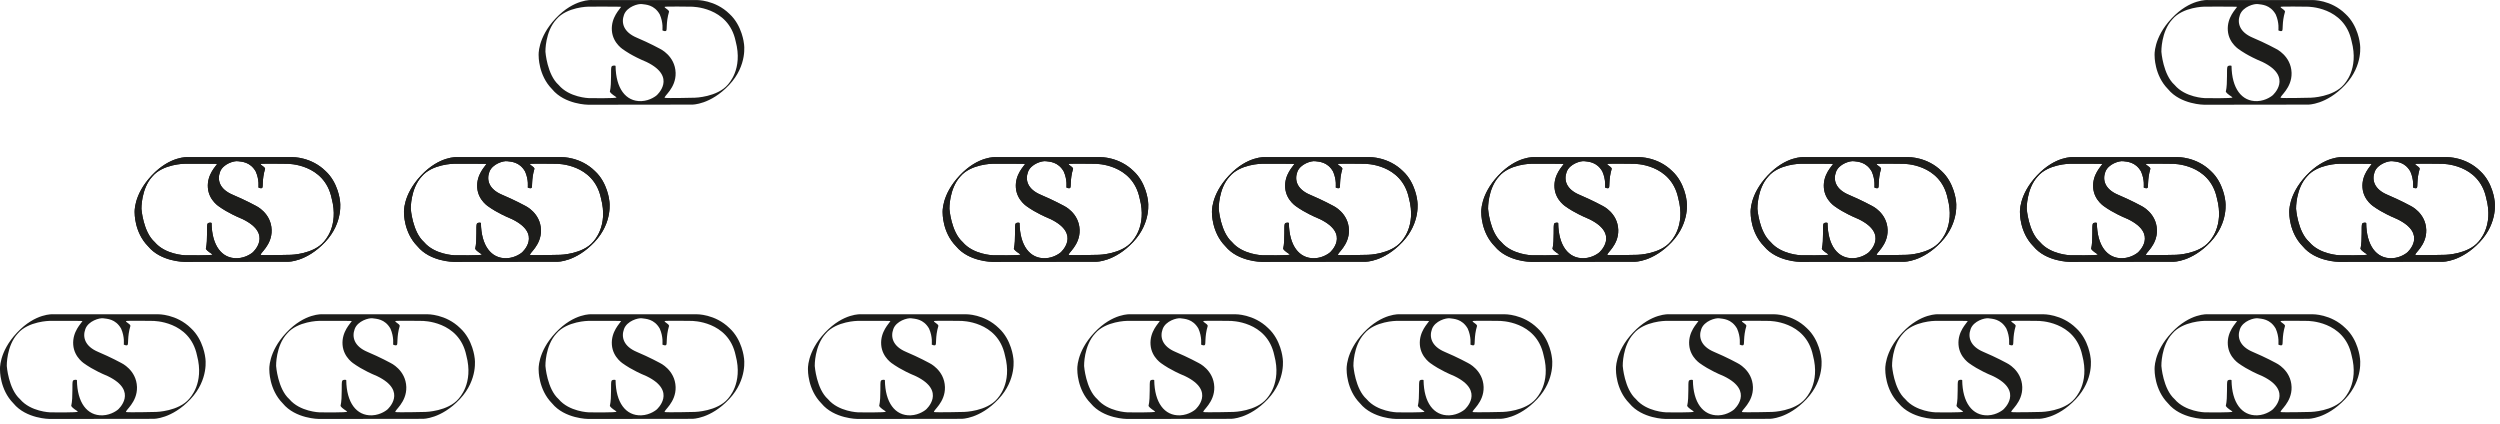 <svg width="401" height="68" viewBox="0 0 401 68" fill="none" xmlns="http://www.w3.org/2000/svg"><g clip-path="url(#clip0_1686_10657)"><path d="M354.122 0.006H370.926C370.926 0.006 373.884 -0.054 376.214 2.235C378.268 4.119 378.531 7.009 378.531 7.009C378.531 7.009 379.159 10.432 376.154 13.626C373.141 16.82 370.23 16.779 370.23 16.779L353.562 16.8C353.562 16.8 349.786 16.786 347.753 14.301C345.531 12.059 345.599 8.919 345.599 8.919C345.599 8.919 345.355 6.111 348.327 2.95C351.306 -0.217 354.122 0.006 354.122 0.006ZM366.522 1.85C365.975 3.68 366.259 4.834 366.029 4.956C365.8 5.077 365.449 4.868 365.449 4.868C365.449 4.868 365.624 3.659 365.023 2.309C364.125 0.729 362.74 0.742 362.159 0.655C361.572 0.567 359.768 1.066 359.289 2.376C358.809 3.686 359.221 5.145 361.322 6.036C363.429 6.928 365.037 7.812 365.037 7.812C365.037 7.812 367.481 8.933 367.569 11.681C367.637 14.186 365.55 15.496 365.834 15.692C366.225 15.78 370.663 15.672 370.663 15.672C370.663 15.672 374.256 15.584 375.958 13.558C375.992 13.471 378.416 11.161 377.194 6.597C376.025 1.019 370.095 1.073 370.095 1.073C370.095 1.073 365.989 1.012 365.827 1.093C365.685 1.256 366.414 1.485 366.516 1.843M353.589 1.066C353.589 1.066 350.137 1.1 348.455 3.092C346.612 5.077 346.686 8.298 346.686 8.298C346.686 8.298 346.949 11.972 348.807 13.626C350.509 15.652 353.656 15.739 353.656 15.739C353.656 15.739 358.256 15.814 358.08 15.618C357.904 15.422 357.337 15.193 357.02 14.713C357.357 13.275 357.094 10.912 357.303 10.662C357.479 10.452 357.938 10.5 357.938 10.587C357.979 14.139 359.546 16.307 362.065 16.219C363.53 16.165 364.523 15.294 364.523 15.294C364.523 15.294 367.887 12.363 362.916 9.946C360.491 8.94 359.289 8.028 359.289 8.028C359.289 8.028 357.499 7.015 357.344 4.902C357.188 2.788 358.654 1.438 358.83 1.1C358.917 1.046 353.589 1.066 353.589 1.066Z" fill="#1D1D1B"/></g><g clip-path="url(#clip1_1686_10657)"><path d="M94.923 0.006H111.727C111.727 0.006 114.685 -0.054 117.015 2.235C119.068 4.119 119.332 7.009 119.332 7.009C119.332 7.009 119.96 10.432 116.954 13.626C113.942 16.82 111.031 16.779 111.031 16.779L94.362 16.8C94.362 16.8 90.587 16.786 88.554 14.301C86.332 12.059 86.399 8.919 86.399 8.919C86.399 8.919 86.156 6.111 89.128 2.95C92.106 -0.217 94.923 0.006 94.923 0.006ZM107.323 1.85C106.776 3.68 107.06 4.834 106.83 4.956C106.601 5.077 106.249 4.868 106.249 4.868C106.249 4.868 106.425 3.659 105.824 2.309C104.926 0.729 103.541 0.742 102.96 0.655C102.373 0.567 100.569 1.066 100.09 2.376C99.61 3.686 100.022 5.145 102.123 6.036C104.23 6.928 105.837 7.812 105.837 7.812C105.837 7.812 108.282 8.933 108.37 11.681C108.438 14.186 106.351 15.496 106.634 15.692C107.026 15.78 111.463 15.672 111.463 15.672C111.463 15.672 115.057 15.584 116.759 13.558C116.792 13.471 119.217 11.161 117.995 6.597C116.826 1.019 110.896 1.073 110.896 1.073C110.896 1.073 106.79 1.012 106.628 1.093C106.486 1.256 107.215 1.485 107.316 1.843M94.389 1.066C94.389 1.066 90.938 1.1 89.256 3.092C87.412 5.077 87.487 8.298 87.487 8.298C87.487 8.298 87.75 11.972 89.608 13.626C91.309 15.652 94.457 15.739 94.457 15.739C94.457 15.739 99.056 15.814 98.881 15.618C98.705 15.422 98.138 15.193 97.82 14.713C98.158 13.275 97.895 10.912 98.104 10.662C98.28 10.452 98.739 10.5 98.739 10.587C98.779 14.139 100.346 16.307 102.866 16.219C104.331 16.165 105.324 15.294 105.324 15.294C105.324 15.294 108.688 12.363 103.717 9.946C101.292 8.94 100.09 8.028 100.09 8.028C100.09 8.028 98.3 7.015 98.144 4.902C97.989 2.788 99.455 1.438 99.63 1.1C99.718 1.046 94.389 1.066 94.389 1.066Z" fill="#1D1D1B"/></g><g clip-path="url(#clip2_1686_10657)"><path d="M181.325 50.407H198.129C198.129 50.407 201.087 50.346 203.418 52.635C205.471 54.519 205.734 57.409 205.734 57.409C205.734 57.409 206.362 60.832 203.357 64.026C200.344 67.22 197.433 67.18 197.433 67.18L180.765 67.2C180.765 67.2 176.989 67.186 174.956 64.702C172.734 62.46 172.802 59.32 172.802 59.32C172.802 59.32 172.559 56.511 175.53 53.351C178.509 50.184 181.325 50.407 181.325 50.407ZM193.726 52.25C193.178 54.08 193.462 55.235 193.233 55.356C193.003 55.478 192.652 55.268 192.652 55.268C192.652 55.268 192.827 54.06 192.226 52.709C191.328 51.129 189.943 51.143 189.362 51.055C188.775 50.967 186.972 51.467 186.492 52.777C186.012 54.087 186.424 55.545 188.525 56.437C190.632 57.328 192.24 58.212 192.24 58.212C192.24 58.212 194.685 59.333 194.772 62.082C194.84 64.587 192.753 65.897 193.037 66.093C193.428 66.18 197.866 66.072 197.866 66.072C197.866 66.072 201.459 65.984 203.161 63.959C203.195 63.871 205.619 61.562 204.397 56.997C203.228 51.42 197.298 51.474 197.298 51.474C197.298 51.474 193.192 51.413 193.03 51.494C192.888 51.656 193.617 51.886 193.719 52.243M180.792 51.467C180.792 51.467 177.34 51.501 175.659 53.493C173.815 55.478 173.889 58.699 173.889 58.699C173.889 58.699 174.152 62.372 176.01 64.026C177.712 66.052 180.859 66.14 180.859 66.14C180.859 66.14 185.459 66.214 185.283 66.018C185.107 65.823 184.54 65.593 184.223 65.114C184.56 63.675 184.297 61.312 184.506 61.062C184.682 60.853 185.141 60.9 185.141 60.988C185.182 64.54 186.749 66.707 189.268 66.619C190.734 66.565 191.726 65.694 191.726 65.694C191.726 65.694 195.09 62.764 190.119 60.346C187.694 59.34 186.492 58.429 186.492 58.429C186.492 58.429 184.702 57.416 184.547 55.302C184.392 53.189 185.857 51.838 186.033 51.501C186.121 51.447 180.792 51.467 180.792 51.467Z" fill="#1D1D1B"/></g><g clip-path="url(#clip3_1686_10657)"><path d="M224.524 50.407H241.328C241.328 50.407 244.287 50.346 246.617 52.635C248.67 54.519 248.933 57.409 248.933 57.409C248.933 57.409 249.561 60.832 246.556 64.026C243.544 67.22 240.633 67.18 240.633 67.18L223.964 67.2C223.964 67.2 220.188 67.186 218.155 64.702C215.933 62.46 216.001 59.32 216.001 59.32C216.001 59.32 215.758 56.511 218.73 53.351C221.708 50.184 224.524 50.407 224.524 50.407ZM236.925 52.25C236.378 54.08 236.661 55.235 236.432 55.356C236.202 55.478 235.851 55.268 235.851 55.268C235.851 55.268 236.026 54.06 235.425 52.709C234.527 51.129 233.143 51.143 232.562 51.055C231.974 50.967 230.171 51.467 229.691 52.777C229.212 54.087 229.624 55.545 231.724 56.437C233.831 57.328 235.439 58.212 235.439 58.212C235.439 58.212 237.884 59.333 237.972 62.082C238.039 64.587 235.952 65.897 236.236 66.093C236.628 66.18 241.065 66.072 241.065 66.072C241.065 66.072 244.658 65.984 246.36 63.959C246.394 63.871 248.819 61.562 247.596 56.997C246.428 51.42 240.498 51.474 240.498 51.474C240.498 51.474 236.391 51.413 236.229 51.494C236.087 51.656 236.817 51.886 236.918 52.243M223.991 51.467C223.991 51.467 220.54 51.501 218.858 53.493C217.014 55.478 217.088 58.699 217.088 58.699C217.088 58.699 217.352 62.372 219.209 64.026C220.911 66.052 224.058 66.14 224.058 66.14C224.058 66.14 228.658 66.214 228.482 66.018C228.307 65.823 227.739 65.593 227.422 65.114C227.76 63.675 227.496 61.312 227.706 61.062C227.881 60.853 228.34 60.9 228.34 60.988C228.381 64.54 229.948 66.707 232.467 66.619C233.933 66.565 234.926 65.694 234.926 65.694C234.926 65.694 238.289 62.764 233.318 60.346C230.893 59.34 229.691 58.429 229.691 58.429C229.691 58.429 227.901 57.416 227.746 55.302C227.591 53.189 229.056 51.838 229.232 51.501C229.32 51.447 223.991 51.467 223.991 51.467Z" fill="#1D1D1B"/></g><g clip-path="url(#clip4_1686_10657)"><path d="M267.724 50.407H284.528C284.528 50.407 287.486 50.346 289.816 52.635C291.869 54.519 292.133 57.409 292.133 57.409C292.133 57.409 292.761 60.832 289.755 64.026C286.743 67.22 283.832 67.18 283.832 67.18L267.163 67.2C267.163 67.2 263.388 67.186 261.355 64.702C259.133 62.46 259.2 59.32 259.2 59.32C259.2 59.32 258.957 56.511 261.929 53.351C264.907 50.184 267.724 50.407 267.724 50.407ZM280.124 52.25C279.577 54.08 279.861 55.235 279.631 55.356C279.401 55.478 279.05 55.268 279.05 55.268C279.05 55.268 279.226 54.06 278.625 52.709C277.726 51.129 276.342 51.143 275.761 51.055C275.173 50.967 273.37 51.467 272.89 52.777C272.411 54.087 272.823 55.545 274.923 56.437C277.031 57.328 278.638 58.212 278.638 58.212C278.638 58.212 281.083 59.333 281.171 62.082C281.238 64.587 279.151 65.897 279.435 66.093C279.827 66.18 284.264 66.072 284.264 66.072C284.264 66.072 287.857 65.984 289.559 63.959C289.593 63.871 292.018 61.562 290.795 56.997C289.627 51.42 283.697 51.474 283.697 51.474C283.697 51.474 279.59 51.413 279.428 51.494C279.286 51.656 280.016 51.886 280.117 52.243M267.19 51.467C267.19 51.467 263.739 51.501 262.057 53.493C260.213 55.478 260.288 58.699 260.288 58.699C260.288 58.699 260.551 62.372 262.408 64.026C264.11 66.052 267.258 66.14 267.258 66.14C267.258 66.14 271.857 66.214 271.681 66.018C271.506 65.823 270.939 65.593 270.621 65.114C270.959 63.675 270.695 61.312 270.905 61.062C271.08 60.853 271.54 60.9 271.54 60.988C271.58 64.54 273.147 66.707 275.666 66.619C277.132 66.565 278.125 65.694 278.125 65.694C278.125 65.694 281.488 62.764 276.517 60.346C274.093 59.34 272.89 58.429 272.89 58.429C272.89 58.429 271.101 57.416 270.945 55.302C270.79 53.189 272.256 51.838 272.431 51.501C272.519 51.447 267.19 51.467 267.19 51.467Z" fill="#1D1D1B"/></g><g clip-path="url(#clip5_1686_10657)"><path d="M8.524 50.407H25.328C25.328 50.407 28.287 50.346 30.617 52.635C32.67 54.519 32.933 57.409 32.933 57.409C32.933 57.409 33.562 60.832 30.556 64.026C27.544 67.22 24.633 67.18 24.633 67.18L7.964 67.2C7.964 67.2 4.188 67.186 2.155 64.702C-0.067 62.46 0.001 59.32 0.001 59.32C0.001 59.32 -0.242 56.511 2.73 53.351C5.708 50.184 8.524 50.407 8.524 50.407ZM20.925 52.25C20.378 54.08 20.661 55.235 20.432 55.356C20.202 55.478 19.851 55.268 19.851 55.268C19.851 55.268 20.026 54.06 19.425 52.709C18.527 51.129 17.142 51.143 16.562 51.055C15.974 50.967 14.171 51.467 13.691 52.777C13.212 54.087 13.624 55.545 15.724 56.437C17.831 57.328 19.439 58.212 19.439 58.212C19.439 58.212 21.884 59.333 21.972 62.082C22.039 64.587 19.952 65.897 20.236 66.093C20.628 66.18 25.065 66.072 25.065 66.072C25.065 66.072 28.658 65.984 30.36 63.959C30.394 63.871 32.819 61.562 31.596 56.997C30.428 51.42 24.498 51.474 24.498 51.474C24.498 51.474 20.391 51.413 20.229 51.494C20.087 51.656 20.817 51.886 20.918 52.243M7.991 51.467C7.991 51.467 4.54 51.501 2.858 53.493C1.014 55.478 1.088 58.699 1.088 58.699C1.088 58.699 1.352 62.372 3.209 64.026C4.911 66.052 8.058 66.14 8.058 66.14C8.058 66.14 12.658 66.214 12.482 66.018C12.307 65.823 11.739 65.593 11.422 65.114C11.76 63.675 11.496 61.312 11.706 61.062C11.881 60.853 12.34 60.9 12.34 60.988C12.381 64.54 13.948 66.707 16.467 66.619C17.933 66.565 18.926 65.694 18.926 65.694C18.926 65.694 22.289 62.764 17.318 60.346C14.893 59.34 13.691 58.429 13.691 58.429C13.691 58.429 11.901 57.416 11.746 55.302C11.591 53.189 13.056 51.838 13.232 51.501C13.32 51.447 7.991 51.467 7.991 51.467Z" fill="#1D1D1B"/></g><g clip-path="url(#clip6_1686_10657)"><path d="M310.923 50.407H327.727C327.727 50.407 330.685 50.346 333.015 52.635C335.068 54.519 335.332 57.409 335.332 57.409C335.332 57.409 335.96 60.832 332.954 64.026C329.942 67.22 327.031 67.18 327.031 67.18L310.362 67.2C310.362 67.2 306.587 67.186 304.554 64.702C302.332 62.46 302.399 59.32 302.399 59.32C302.399 59.32 302.156 56.511 305.128 53.351C308.106 50.184 310.923 50.407 310.923 50.407ZM323.323 52.25C322.776 54.08 323.06 55.235 322.83 55.356C322.601 55.478 322.249 55.268 322.249 55.268C322.249 55.268 322.425 54.06 321.824 52.709C320.926 51.129 319.541 51.143 318.96 51.055C318.373 50.967 316.569 51.467 316.09 52.777C315.61 54.087 316.022 55.545 318.123 56.437C320.23 57.328 321.837 58.212 321.837 58.212C321.837 58.212 324.282 59.333 324.37 62.082C324.438 64.587 322.351 65.897 322.634 66.093C323.026 66.18 327.463 66.072 327.463 66.072C327.463 66.072 331.057 65.984 332.759 63.959C332.792 63.871 335.217 61.562 333.995 56.997C332.826 51.42 326.896 51.474 326.896 51.474C326.896 51.474 322.79 51.413 322.628 51.494C322.486 51.656 323.215 51.886 323.316 52.243M310.389 51.467C310.389 51.467 306.938 51.501 305.256 53.493C303.412 55.478 303.487 58.699 303.487 58.699C303.487 58.699 303.75 62.372 305.607 64.026C307.309 66.052 310.457 66.14 310.457 66.14C310.457 66.14 315.056 66.214 314.881 66.018C314.705 65.823 314.138 65.593 313.82 65.114C314.158 63.675 313.895 61.312 314.104 61.062C314.28 60.853 314.739 60.9 314.739 60.988C314.779 64.54 316.346 66.707 318.866 66.619C320.331 66.565 321.324 65.694 321.324 65.694C321.324 65.694 324.688 62.764 319.717 60.346C317.292 59.34 316.09 58.429 316.09 58.429C316.09 58.429 314.3 57.416 314.145 55.302C313.989 53.189 315.455 51.838 315.63 51.501C315.718 51.447 310.389 51.467 310.389 51.467Z" fill="#1D1D1B"/></g><g clip-path="url(#clip7_1686_10657)"><path d="M51.724 50.407H68.528C68.528 50.407 71.486 50.346 73.816 52.635C75.869 54.519 76.133 57.409 76.133 57.409C76.133 57.409 76.761 60.832 73.755 64.026C70.743 67.22 67.832 67.18 67.832 67.18L51.163 67.2C51.163 67.2 47.388 67.186 45.355 64.702C43.133 62.46 43.2 59.32 43.2 59.32C43.2 59.32 42.957 56.511 45.929 53.351C48.907 50.184 51.724 50.407 51.724 50.407ZM64.124 52.25C63.577 54.08 63.861 55.235 63.631 55.356C63.401 55.478 63.05 55.268 63.05 55.268C63.05 55.268 63.226 54.06 62.625 52.709C61.726 51.129 60.342 51.143 59.761 51.055C59.173 50.967 57.37 51.467 56.891 52.777C56.411 54.087 56.823 55.545 58.923 56.437C61.031 57.328 62.638 58.212 62.638 58.212C62.638 58.212 65.083 59.333 65.171 62.082C65.238 64.587 63.151 65.897 63.435 66.093C63.827 66.18 68.264 66.072 68.264 66.072C68.264 66.072 71.857 65.984 73.559 63.959C73.593 63.871 76.018 61.562 74.795 56.997C73.627 51.42 67.697 51.474 67.697 51.474C67.697 51.474 63.59 51.413 63.428 51.494C63.286 51.656 64.016 51.886 64.117 52.243M51.19 51.467C51.19 51.467 47.739 51.501 46.057 53.493C44.213 55.478 44.288 58.699 44.288 58.699C44.288 58.699 44.551 62.372 46.408 64.026C48.11 66.052 51.258 66.14 51.258 66.14C51.258 66.14 55.857 66.214 55.681 66.018C55.506 65.823 54.939 65.593 54.621 65.114C54.959 63.675 54.695 61.312 54.905 61.062C55.08 60.853 55.54 60.9 55.54 60.988C55.58 64.54 57.147 66.707 59.666 66.619C61.132 66.565 62.125 65.694 62.125 65.694C62.125 65.694 65.488 62.764 60.517 60.346C58.093 59.34 56.891 58.429 56.891 58.429C56.891 58.429 55.101 57.416 54.945 55.302C54.79 53.189 56.256 51.838 56.431 51.501C56.519 51.447 51.19 51.467 51.19 51.467Z" fill="#1D1D1B"/></g><g clip-path="url(#clip8_1686_10657)"><path d="M354.122 50.407H370.926C370.926 50.407 373.884 50.346 376.214 52.635C378.268 54.519 378.531 57.409 378.531 57.409C378.531 57.409 379.159 60.832 376.154 64.026C373.141 67.22 370.23 67.18 370.23 67.18L353.562 67.2C353.562 67.2 349.786 67.186 347.753 64.702C345.531 62.46 345.599 59.32 345.599 59.32C345.599 59.32 345.355 56.511 348.327 53.351C351.306 50.184 354.122 50.407 354.122 50.407ZM366.522 52.25C365.975 54.08 366.259 55.235 366.029 55.356C365.8 55.478 365.449 55.268 365.449 55.268C365.449 55.268 365.624 54.06 365.023 52.709C364.125 51.129 362.74 51.143 362.159 51.055C361.572 50.967 359.768 51.467 359.289 52.777C358.809 54.087 359.221 55.545 361.322 56.437C363.429 57.328 365.037 58.212 365.037 58.212C365.037 58.212 367.481 59.333 367.569 62.082C367.637 64.587 365.55 65.897 365.834 66.093C366.225 66.18 370.663 66.072 370.663 66.072C370.663 66.072 374.256 65.984 375.958 63.959C375.992 63.871 378.416 61.562 377.194 56.997C376.025 51.42 370.095 51.474 370.095 51.474C370.095 51.474 365.989 51.413 365.827 51.494C365.685 51.656 366.414 51.886 366.516 52.243M353.589 51.467C353.589 51.467 350.137 51.501 348.455 53.493C346.612 55.478 346.686 58.699 346.686 58.699C346.686 58.699 346.949 62.372 348.807 64.026C350.509 66.052 353.656 66.14 353.656 66.14C353.656 66.14 358.256 66.214 358.08 66.018C357.904 65.823 357.337 65.593 357.02 65.114C357.357 63.675 357.094 61.312 357.303 61.062C357.479 60.853 357.938 60.9 357.938 60.988C357.979 64.54 359.546 66.707 362.065 66.619C363.53 66.565 364.523 65.694 364.523 65.694C364.523 65.694 367.887 62.764 362.916 60.346C360.491 59.34 359.289 58.429 359.289 58.429C359.289 58.429 357.499 57.416 357.344 55.302C357.188 53.189 358.654 51.838 358.83 51.501C358.917 51.447 353.589 51.467 353.589 51.467Z" fill="#1D1D1B"/></g><g clip-path="url(#clip9_1686_10657)"><path d="M94.923 50.407H111.727C111.727 50.407 114.685 50.346 117.015 52.635C119.068 54.519 119.332 57.409 119.332 57.409C119.332 57.409 119.96 60.832 116.954 64.026C113.942 67.22 111.031 67.18 111.031 67.18L94.362 67.2C94.362 67.2 90.587 67.186 88.554 64.702C86.332 62.46 86.399 59.32 86.399 59.32C86.399 59.32 86.156 56.511 89.128 53.351C92.106 50.184 94.923 50.407 94.923 50.407ZM107.323 52.25C106.776 54.08 107.06 55.235 106.83 55.356C106.601 55.478 106.249 55.268 106.249 55.268C106.249 55.268 106.425 54.06 105.824 52.709C104.926 51.129 103.541 51.143 102.96 51.055C102.373 50.967 100.569 51.467 100.09 52.777C99.61 54.087 100.022 55.545 102.123 56.437C104.23 57.328 105.837 58.212 105.837 58.212C105.837 58.212 108.282 59.333 108.37 62.082C108.438 64.587 106.351 65.897 106.634 66.093C107.026 66.18 111.463 66.072 111.463 66.072C111.463 66.072 115.057 65.984 116.759 63.959C116.792 63.871 119.217 61.562 117.995 56.997C116.826 51.42 110.896 51.474 110.896 51.474C110.896 51.474 106.79 51.413 106.628 51.494C106.486 51.656 107.215 51.886 107.316 52.243M94.389 51.467C94.389 51.467 90.938 51.501 89.256 53.493C87.412 55.478 87.487 58.699 87.487 58.699C87.487 58.699 87.75 62.372 89.608 64.026C91.309 66.052 94.457 66.14 94.457 66.14C94.457 66.14 99.056 66.214 98.881 66.018C98.705 65.823 98.138 65.593 97.82 65.114C98.158 63.675 97.895 61.312 98.104 61.062C98.28 60.853 98.739 60.9 98.739 60.988C98.779 64.54 100.346 66.707 102.866 66.619C104.331 66.565 105.324 65.694 105.324 65.694C105.324 65.694 108.688 62.764 103.717 60.346C101.292 59.34 100.09 58.429 100.09 58.429C100.09 58.429 98.3 57.416 98.144 55.302C97.989 53.189 99.455 51.838 99.63 51.501C99.718 51.447 94.389 51.467 94.389 51.467Z" fill="#1D1D1B"/></g><g clip-path="url(#clip10_1686_10657)"><path d="M138.122 50.407H154.926C154.926 50.407 157.884 50.346 160.214 52.635C162.268 54.519 162.531 57.409 162.531 57.409C162.531 57.409 163.159 60.832 160.154 64.026C157.141 67.22 154.23 67.18 154.23 67.18L137.562 67.2C137.562 67.2 133.786 67.186 131.753 64.702C129.531 62.46 129.599 59.32 129.599 59.32C129.599 59.32 129.355 56.511 132.327 53.351C135.306 50.184 138.122 50.407 138.122 50.407ZM150.522 52.25C149.975 54.08 150.259 55.235 150.029 55.356C149.8 55.478 149.449 55.268 149.449 55.268C149.449 55.268 149.624 54.06 149.023 52.709C148.125 51.129 146.74 51.143 146.159 51.055C145.572 50.967 143.768 51.467 143.289 52.777C142.809 54.087 143.221 55.545 145.322 56.437C147.429 57.328 149.037 58.212 149.037 58.212C149.037 58.212 151.481 59.333 151.569 62.082C151.637 64.587 149.55 65.897 149.834 66.093C150.225 66.18 154.663 66.072 154.663 66.072C154.663 66.072 158.256 65.984 159.958 63.959C159.992 63.871 162.416 61.562 161.194 56.997C160.025 51.42 154.095 51.474 154.095 51.474C154.095 51.474 149.989 51.413 149.827 51.494C149.685 51.656 150.414 51.886 150.516 52.243M137.589 51.467C137.589 51.467 134.137 51.501 132.455 53.493C130.612 55.478 130.686 58.699 130.686 58.699C130.686 58.699 130.949 62.372 132.807 64.026C134.509 66.052 137.656 66.14 137.656 66.14C137.656 66.14 142.256 66.214 142.08 66.018C141.904 65.823 141.337 65.593 141.02 65.114C141.357 63.675 141.094 61.312 141.303 61.062C141.479 60.853 141.938 60.9 141.938 60.988C141.979 64.54 143.546 66.707 146.065 66.619C147.53 66.565 148.523 65.694 148.523 65.694C148.523 65.694 151.887 62.764 146.916 60.346C144.491 59.34 143.289 58.429 143.289 58.429C143.289 58.429 141.499 57.416 141.344 55.302C141.188 53.189 142.654 51.838 142.83 51.501C142.917 51.447 137.589 51.467 137.589 51.467Z" fill="#1D1D1B"/></g><g clip-path="url(#clip11_1686_10657)"><path d="M202.923 25.206H219.727C219.727 25.206 222.685 25.146 225.015 27.435C227.068 29.319 227.332 32.209 227.332 32.209C227.332 32.209 227.96 35.632 224.954 38.826C221.942 42.02 219.031 41.98 219.031 41.98L202.362 42C202.362 42 198.587 41.986 196.554 39.501C194.332 37.26 194.399 34.12 194.399 34.12C194.399 34.12 194.156 31.311 197.128 28.151C200.106 24.984 202.923 25.206 202.923 25.206ZM215.323 27.05C214.776 28.88 215.06 30.035 214.83 30.156C214.601 30.278 214.249 30.068 214.249 30.068C214.249 30.068 214.425 28.86 213.824 27.509C212.926 25.929 211.541 25.942 210.96 25.855C210.373 25.767 208.569 26.267 208.09 27.577C207.61 28.887 208.022 30.345 210.123 31.236C212.23 32.128 213.837 33.012 213.837 33.012C213.837 33.012 216.282 34.133 216.37 36.881C216.438 39.387 214.351 40.697 214.634 40.892C215.026 40.98 219.463 40.872 219.463 40.872C219.463 40.872 223.057 40.784 224.759 38.759C224.792 38.671 227.217 36.361 225.995 31.797C224.826 26.219 218.896 26.273 218.896 26.273C218.896 26.273 214.79 26.213 214.628 26.294C214.486 26.456 215.215 26.685 215.316 27.043M202.389 26.267C202.389 26.267 198.938 26.3 197.256 28.292C195.412 30.278 195.487 33.498 195.487 33.498C195.487 33.498 195.75 37.172 197.607 38.826C199.309 40.852 202.457 40.94 202.457 40.94C202.457 40.94 207.056 41.014 206.881 40.818C206.705 40.622 206.138 40.393 205.82 39.913C206.158 38.475 205.895 36.112 206.104 35.862C206.28 35.653 206.739 35.7 206.739 35.788C206.779 39.339 208.346 41.507 210.866 41.419C212.331 41.365 213.324 40.494 213.324 40.494C213.324 40.494 216.688 37.563 211.717 35.146C209.292 34.14 208.09 33.228 208.09 33.228C208.09 33.228 206.3 32.215 206.145 30.102C205.989 27.988 207.455 26.638 207.63 26.3C207.718 26.246 202.389 26.267 202.389 26.267Z" fill="#1D1D1B"/></g><g clip-path="url(#clip12_1686_10657)"><path d="M246.122 25.206H262.926C262.926 25.206 265.884 25.146 268.214 27.435C270.268 29.319 270.531 32.209 270.531 32.209C270.531 32.209 271.159 35.632 268.154 38.826C265.141 42.02 262.23 41.98 262.23 41.98L245.562 42C245.562 42 241.786 41.986 239.753 39.501C237.531 37.26 237.599 34.12 237.599 34.12C237.599 34.12 237.355 31.311 240.327 28.151C243.306 24.984 246.122 25.206 246.122 25.206ZM258.522 27.05C257.975 28.88 258.259 30.035 258.029 30.156C257.8 30.278 257.449 30.068 257.449 30.068C257.449 30.068 257.624 28.86 257.023 27.509C256.125 25.929 254.74 25.942 254.159 25.855C253.572 25.767 251.768 26.267 251.289 27.577C250.809 28.887 251.221 30.345 253.322 31.236C255.429 32.128 257.037 33.012 257.037 33.012C257.037 33.012 259.481 34.133 259.569 36.881C259.637 39.387 257.55 40.697 257.834 40.892C258.225 40.98 262.663 40.872 262.663 40.872C262.663 40.872 266.256 40.784 267.958 38.759C267.992 38.671 270.416 36.361 269.194 31.797C268.025 26.219 262.095 26.273 262.095 26.273C262.095 26.273 257.989 26.213 257.827 26.294C257.685 26.456 258.414 26.685 258.516 27.043M245.589 26.267C245.589 26.267 242.137 26.3 240.455 28.292C238.612 30.278 238.686 33.498 238.686 33.498C238.686 33.498 238.949 37.172 240.807 38.826C242.509 40.852 245.656 40.94 245.656 40.94C245.656 40.94 250.256 41.014 250.08 40.818C249.904 40.622 249.337 40.393 249.02 39.913C249.357 38.475 249.094 36.112 249.303 35.862C249.479 35.653 249.938 35.7 249.938 35.788C249.979 39.339 251.546 41.507 254.065 41.419C255.53 41.365 256.523 40.494 256.523 40.494C256.523 40.494 259.887 37.563 254.916 35.146C252.491 34.14 251.289 33.228 251.289 33.228C251.289 33.228 249.499 32.215 249.344 30.102C249.188 27.988 250.654 26.638 250.83 26.3C250.917 26.246 245.589 26.267 245.589 26.267Z" fill="#1D1D1B"/></g><g clip-path="url(#clip13_1686_10657)"><path d="M289.325 25.206H306.129C306.129 25.206 309.087 25.146 311.418 27.435C313.471 29.319 313.734 32.209 313.734 32.209C313.734 32.209 314.362 35.632 311.357 38.826C308.344 42.02 305.433 41.98 305.433 41.98L288.765 42C288.765 42 284.989 41.986 282.956 39.501C280.734 37.26 280.802 34.12 280.802 34.12C280.802 34.12 280.559 31.311 283.53 28.151C286.509 24.984 289.325 25.206 289.325 25.206ZM301.726 27.05C301.178 28.88 301.462 30.035 301.233 30.156C301.003 30.278 300.652 30.068 300.652 30.068C300.652 30.068 300.827 28.86 300.226 27.509C299.328 25.929 297.943 25.942 297.362 25.855C296.775 25.767 294.972 26.267 294.492 27.577C294.012 28.887 294.424 30.345 296.525 31.236C298.632 32.128 300.24 33.012 300.24 33.012C300.24 33.012 302.685 34.133 302.772 36.881C302.84 39.387 300.753 40.697 301.037 40.892C301.428 40.98 305.866 40.872 305.866 40.872C305.866 40.872 309.459 40.784 311.161 38.759C311.195 38.671 313.619 36.361 312.397 31.797C311.228 26.219 305.298 26.273 305.298 26.273C305.298 26.273 301.192 26.213 301.03 26.294C300.888 26.456 301.617 26.685 301.719 27.043M288.792 26.267C288.792 26.267 285.34 26.3 283.659 28.292C281.815 30.278 281.889 33.498 281.889 33.498C281.889 33.498 282.152 37.172 284.01 38.826C285.712 40.852 288.859 40.94 288.859 40.94C288.859 40.94 293.459 41.014 293.283 40.818C293.107 40.622 292.54 40.393 292.223 39.913C292.56 38.475 292.297 36.112 292.506 35.862C292.682 35.653 293.141 35.7 293.141 35.788C293.182 39.339 294.749 41.507 297.268 41.419C298.734 41.365 299.726 40.494 299.726 40.494C299.726 40.494 303.09 37.563 298.119 35.146C295.694 34.14 294.492 33.228 294.492 33.228C294.492 33.228 292.702 32.215 292.547 30.102C292.392 27.988 293.857 26.638 294.033 26.3C294.121 26.246 288.792 26.267 288.792 26.267Z" fill="#1D1D1B"/></g><g clip-path="url(#clip14_1686_10657)"><path d="M30.122 25.206H46.926C46.926 25.206 49.884 25.146 52.214 27.435C54.268 29.319 54.531 32.209 54.531 32.209C54.531 32.209 55.159 35.632 52.154 38.826C49.141 42.02 46.23 41.98 46.23 41.98L29.561 42C29.561 42 25.786 41.986 23.753 39.501C21.531 37.26 21.599 34.12 21.599 34.12C21.599 34.12 21.355 31.311 24.327 28.151C27.306 24.984 30.122 25.206 30.122 25.206ZM42.522 27.05C41.975 28.88 42.259 30.035 42.029 30.156C41.8 30.278 41.449 30.068 41.449 30.068C41.449 30.068 41.624 28.86 41.023 27.509C40.125 25.929 38.74 25.942 38.159 25.855C37.572 25.767 35.768 26.267 35.289 27.577C34.809 28.887 35.221 30.345 37.322 31.236C39.429 32.128 41.036 33.012 41.036 33.012C41.036 33.012 43.481 34.133 43.569 36.881C43.637 39.387 41.55 40.697 41.834 40.892C42.225 40.98 46.663 40.872 46.663 40.872C46.663 40.872 50.256 40.784 51.958 38.759C51.992 38.671 54.416 36.361 53.194 31.797C52.025 26.219 46.095 26.273 46.095 26.273C46.095 26.273 41.989 26.213 41.827 26.294C41.685 26.456 42.414 26.685 42.516 27.043M29.588 26.267C29.588 26.267 26.137 26.3 24.456 28.292C22.612 30.278 22.686 33.498 22.686 33.498C22.686 33.498 22.949 37.172 24.807 38.826C26.509 40.852 29.656 40.94 29.656 40.94C29.656 40.94 34.255 41.014 34.08 40.818C33.904 40.622 33.337 40.393 33.02 39.913C33.357 38.475 33.094 36.112 33.303 35.862C33.479 35.653 33.938 35.7 33.938 35.788C33.979 39.339 35.545 41.507 38.065 41.419C39.53 41.365 40.523 40.494 40.523 40.494C40.523 40.494 43.887 37.563 38.916 35.146C36.491 34.14 35.289 33.228 35.289 33.228C35.289 33.228 33.499 32.215 33.344 30.102C33.188 27.988 34.654 26.638 34.83 26.3C34.917 26.246 29.588 26.267 29.588 26.267Z" fill="#1D1D1B"/></g><g clip-path="url(#clip15_1686_10657)"><path d="M332.524 25.206H349.328C349.328 25.206 352.287 25.146 354.617 27.435C356.67 29.319 356.933 32.209 356.933 32.209C356.933 32.209 357.561 35.632 354.556 38.826C351.544 42.02 348.633 41.98 348.633 41.98L331.964 42C331.964 42 328.188 41.986 326.155 39.501C323.933 37.26 324.001 34.12 324.001 34.12C324.001 34.12 323.758 31.311 326.73 28.151C329.708 24.984 332.524 25.206 332.524 25.206ZM344.925 27.05C344.378 28.88 344.661 30.035 344.432 30.156C344.202 30.278 343.851 30.068 343.851 30.068C343.851 30.068 344.026 28.86 343.425 27.509C342.527 25.929 341.143 25.942 340.562 25.855C339.974 25.767 338.171 26.267 337.691 27.577C337.212 28.887 337.624 30.345 339.724 31.236C341.831 32.128 343.439 33.012 343.439 33.012C343.439 33.012 345.884 34.133 345.972 36.881C346.039 39.387 343.952 40.697 344.236 40.892C344.628 40.98 349.065 40.872 349.065 40.872C349.065 40.872 352.658 40.784 354.36 38.759C354.394 38.671 356.819 36.361 355.596 31.797C354.428 26.219 348.498 26.273 348.498 26.273C348.498 26.273 344.391 26.213 344.229 26.294C344.087 26.456 344.817 26.685 344.918 27.043M331.991 26.267C331.991 26.267 328.54 26.3 326.858 28.292C325.014 30.278 325.088 33.498 325.088 33.498C325.088 33.498 325.352 37.172 327.209 38.826C328.911 40.852 332.058 40.94 332.058 40.94C332.058 40.94 336.658 41.014 336.482 40.818C336.307 40.622 335.739 40.393 335.422 39.913C335.76 38.475 335.496 36.112 335.706 35.862C335.881 35.653 336.34 35.7 336.34 35.788C336.381 39.339 337.948 41.507 340.467 41.419C341.933 41.365 342.926 40.494 342.926 40.494C342.926 40.494 346.289 37.563 341.318 35.146C338.893 34.14 337.691 33.228 337.691 33.228C337.691 33.228 335.901 32.215 335.746 30.102C335.591 27.988 337.056 26.638 337.232 26.3C337.32 26.246 331.991 26.267 331.991 26.267Z" fill="#1D1D1B"/></g><g clip-path="url(#clip16_1686_10657)"><path d="M73.325 25.206H90.129C90.129 25.206 93.087 25.146 95.418 27.435C97.471 29.319 97.734 32.209 97.734 32.209C97.734 32.209 98.362 35.632 95.357 38.826C92.344 42.02 89.433 41.98 89.433 41.98L72.765 42C72.765 42 68.989 41.986 66.956 39.501C64.734 37.26 64.802 34.12 64.802 34.12C64.802 34.12 64.558 31.311 67.53 28.151C70.509 24.984 73.325 25.206 73.325 25.206ZM85.725 27.05C85.178 28.88 85.462 30.035 85.233 30.156C85.003 30.278 84.652 30.068 84.652 30.068C84.652 30.068 84.827 28.86 84.226 27.509C83.328 25.929 81.943 25.942 81.362 25.855C80.775 25.767 78.972 26.267 78.492 27.577C78.013 28.887 78.424 30.345 80.525 31.236C82.632 32.128 84.24 33.012 84.24 33.012C84.24 33.012 86.685 34.133 86.772 36.881C86.84 39.387 84.753 40.697 85.037 40.892C85.428 40.98 89.866 40.872 89.866 40.872C89.866 40.872 93.459 40.784 95.161 38.759C95.195 38.671 97.619 36.361 96.397 31.797C95.228 26.219 89.298 26.273 89.298 26.273C89.298 26.273 85.192 26.213 85.03 26.294C84.888 26.456 85.618 26.685 85.719 27.043M72.792 26.267C72.792 26.267 69.34 26.3 67.659 28.292C65.815 30.278 65.889 33.498 65.889 33.498C65.889 33.498 66.153 37.172 68.01 38.826C69.712 40.852 72.859 40.94 72.859 40.94C72.859 40.94 77.459 41.014 77.283 40.818C77.108 40.622 76.54 40.393 76.223 39.913C76.56 38.475 76.297 36.112 76.506 35.862C76.682 35.653 77.141 35.7 77.141 35.788C77.182 39.339 78.749 41.507 81.268 41.419C82.734 41.365 83.726 40.494 83.726 40.494C83.726 40.494 87.09 37.563 82.119 35.146C79.694 34.14 78.492 33.228 78.492 33.228C78.492 33.228 76.702 32.215 76.547 30.102C76.391 27.988 77.857 26.638 78.033 26.3C78.121 26.246 72.792 26.267 72.792 26.267Z" fill="#1D1D1B"/></g><g clip-path="url(#clip17_1686_10657)"><path d="M375.724 25.206H392.528C392.528 25.206 395.486 25.146 397.816 27.435C399.869 29.319 400.133 32.209 400.133 32.209C400.133 32.209 400.761 35.632 397.755 38.826C394.743 42.02 391.832 41.98 391.832 41.98L375.163 42C375.163 42 371.388 41.986 369.355 39.501C367.133 37.26 367.2 34.12 367.2 34.12C367.2 34.12 366.957 31.311 369.929 28.151C372.907 24.984 375.724 25.206 375.724 25.206ZM388.124 27.05C387.577 28.88 387.861 30.035 387.631 30.156C387.401 30.278 387.05 30.068 387.05 30.068C387.05 30.068 387.226 28.86 386.625 27.509C385.726 25.929 384.342 25.942 383.761 25.855C383.173 25.767 381.37 26.267 380.89 27.577C380.411 28.887 380.823 30.345 382.923 31.236C385.031 32.128 386.638 33.012 386.638 33.012C386.638 33.012 389.083 34.133 389.171 36.881C389.238 39.387 387.151 40.697 387.435 40.892C387.827 40.98 392.264 40.872 392.264 40.872C392.264 40.872 395.857 40.784 397.559 38.759C397.593 38.671 400.018 36.361 398.795 31.797C397.627 26.219 391.697 26.273 391.697 26.273C391.697 26.273 387.59 26.213 387.428 26.294C387.286 26.456 388.016 26.685 388.117 27.043M375.19 26.267C375.19 26.267 371.739 26.3 370.057 28.292C368.213 30.278 368.288 33.498 368.288 33.498C368.288 33.498 368.551 37.172 370.408 38.826C372.11 40.852 375.258 40.94 375.258 40.94C375.258 40.94 379.857 41.014 379.681 40.818C379.506 40.622 378.939 40.393 378.621 39.913C378.959 38.475 378.695 36.112 378.905 35.862C379.08 35.653 379.54 35.7 379.54 35.788C379.58 39.339 381.147 41.507 383.666 41.419C385.132 41.365 386.125 40.494 386.125 40.494C386.125 40.494 389.488 37.563 384.517 35.146C382.093 34.14 380.89 33.228 380.89 33.228C380.89 33.228 379.101 32.215 378.945 30.102C378.79 27.988 380.256 26.638 380.431 26.3C380.519 26.246 375.19 26.267 375.19 26.267Z" fill="#1D1D1B"/></g><g clip-path="url(#clip18_1686_10657)"><path d="M159.724 25.206H176.528C176.528 25.206 179.486 25.146 181.816 27.435C183.869 29.319 184.133 32.209 184.133 32.209C184.133 32.209 184.761 35.632 181.755 38.826C178.743 42.02 175.832 41.98 175.832 41.98L159.163 42C159.163 42 155.388 41.986 153.355 39.501C151.133 37.26 151.2 34.12 151.2 34.12C151.2 34.12 150.957 31.311 153.929 28.151C156.907 24.984 159.724 25.206 159.724 25.206ZM172.124 27.05C171.577 28.88 171.861 30.035 171.631 30.156C171.401 30.278 171.05 30.068 171.05 30.068C171.05 30.068 171.226 28.86 170.625 27.509C169.726 25.929 168.342 25.942 167.761 25.855C167.173 25.767 165.37 26.267 164.89 27.577C164.411 28.887 164.823 30.345 166.923 31.236C169.031 32.128 170.638 33.012 170.638 33.012C170.638 33.012 173.083 34.133 173.171 36.881C173.238 39.387 171.151 40.697 171.435 40.892C171.827 40.98 176.264 40.872 176.264 40.872C176.264 40.872 179.857 40.784 181.559 38.759C181.593 38.671 184.018 36.361 182.795 31.797C181.627 26.219 175.697 26.273 175.697 26.273C175.697 26.273 171.59 26.213 171.428 26.294C171.286 26.456 172.016 26.685 172.117 27.043M159.19 26.267C159.19 26.267 155.739 26.3 154.057 28.292C152.213 30.278 152.288 33.498 152.288 33.498C152.288 33.498 152.551 37.172 154.408 38.826C156.11 40.852 159.258 40.94 159.258 40.94C159.258 40.94 163.857 41.014 163.681 40.818C163.506 40.622 162.939 40.393 162.621 39.913C162.959 38.475 162.695 36.112 162.905 35.862C163.08 35.653 163.54 35.7 163.54 35.788C163.58 39.339 165.147 41.507 167.666 41.419C169.132 41.365 170.125 40.494 170.125 40.494C170.125 40.494 173.488 37.563 168.517 35.146C166.093 34.14 164.89 33.228 164.89 33.228C164.89 33.228 163.101 32.215 162.945 30.102C162.79 27.988 164.256 26.638 164.431 26.3C164.519 26.246 159.19 26.267 159.19 26.267Z" fill="#1D1D1B"/></g><g clip-path="url(#clip19_1686_10657)"><path d="M202.923 25.206H219.727C219.727 25.206 222.685 25.146 225.015 27.435C227.068 29.319 227.332 32.209 227.332 32.209C227.332 32.209 227.96 35.632 224.954 38.826C221.942 42.02 219.031 41.98 219.031 41.98L202.362 42C202.362 42 198.587 41.986 196.554 39.501C194.332 37.26 194.399 34.12 194.399 34.12C194.399 34.12 194.156 31.311 197.128 28.151C200.106 24.984 202.923 25.206 202.923 25.206ZM215.323 27.05C214.776 28.88 215.06 30.035 214.83 30.156C214.601 30.278 214.249 30.068 214.249 30.068C214.249 30.068 214.425 28.86 213.824 27.509C212.926 25.929 211.541 25.942 210.96 25.855C210.373 25.767 208.569 26.267 208.09 27.577C207.61 28.887 208.022 30.345 210.123 31.236C212.23 32.128 213.837 33.012 213.837 33.012C213.837 33.012 216.282 34.133 216.37 36.881C216.438 39.387 214.351 40.697 214.634 40.892C215.026 40.98 219.463 40.872 219.463 40.872C219.463 40.872 223.057 40.784 224.759 38.759C224.792 38.671 227.217 36.361 225.995 31.797C224.826 26.219 218.896 26.273 218.896 26.273C218.896 26.273 214.79 26.213 214.628 26.294C214.486 26.456 215.215 26.685 215.316 27.043M202.389 26.267C202.389 26.267 198.938 26.3 197.256 28.292C195.412 30.278 195.487 33.498 195.487 33.498C195.487 33.498 195.75 37.172 197.607 38.826C199.309 40.852 202.457 40.94 202.457 40.94C202.457 40.94 207.056 41.014 206.881 40.818C206.705 40.622 206.138 40.393 205.82 39.913C206.158 38.475 205.895 36.112 206.104 35.862C206.28 35.653 206.739 35.7 206.739 35.788C206.779 39.339 208.346 41.507 210.866 41.419C212.331 41.365 213.324 40.494 213.324 40.494C213.324 40.494 216.688 37.563 211.717 35.146C209.292 34.14 208.09 33.228 208.09 33.228C208.09 33.228 206.3 32.215 206.145 30.102C205.989 27.988 207.455 26.638 207.63 26.3C207.718 26.246 202.389 26.267 202.389 26.267Z" fill="#1D1D1B"/></g><g clip-path="url(#clip20_1686_10657)"><path d="M246.122 25.206H262.926C262.926 25.206 265.884 25.146 268.214 27.435C270.268 29.319 270.531 32.209 270.531 32.209C270.531 32.209 271.159 35.632 268.154 38.826C265.141 42.02 262.23 41.98 262.23 41.98L245.562 42C245.562 42 241.786 41.986 239.753 39.501C237.531 37.26 237.599 34.12 237.599 34.12C237.599 34.12 237.355 31.311 240.327 28.151C243.306 24.984 246.122 25.206 246.122 25.206ZM258.522 27.05C257.975 28.88 258.259 30.035 258.029 30.156C257.8 30.278 257.449 30.068 257.449 30.068C257.449 30.068 257.624 28.86 257.023 27.509C256.125 25.929 254.74 25.942 254.159 25.855C253.572 25.767 251.768 26.267 251.289 27.577C250.809 28.887 251.221 30.345 253.322 31.236C255.429 32.128 257.037 33.012 257.037 33.012C257.037 33.012 259.481 34.133 259.569 36.881C259.637 39.387 257.55 40.697 257.834 40.892C258.225 40.98 262.663 40.872 262.663 40.872C262.663 40.872 266.256 40.784 267.958 38.759C267.992 38.671 270.416 36.361 269.194 31.797C268.025 26.219 262.095 26.273 262.095 26.273C262.095 26.273 257.989 26.213 257.827 26.294C257.685 26.456 258.414 26.685 258.516 27.043M245.589 26.267C245.589 26.267 242.137 26.3 240.455 28.292C238.612 30.278 238.686 33.498 238.686 33.498C238.686 33.498 238.949 37.172 240.807 38.826C242.509 40.852 245.656 40.94 245.656 40.94C245.656 40.94 250.256 41.014 250.08 40.818C249.904 40.622 249.337 40.393 249.02 39.913C249.357 38.475 249.094 36.112 249.303 35.862C249.479 35.653 249.938 35.7 249.938 35.788C249.979 39.339 251.546 41.507 254.065 41.419C255.53 41.365 256.523 40.494 256.523 40.494C256.523 40.494 259.887 37.563 254.916 35.146C252.491 34.14 251.289 33.228 251.289 33.228C251.289 33.228 249.499 32.215 249.344 30.102C249.188 27.988 250.654 26.638 250.83 26.3C250.917 26.246 245.589 26.267 245.589 26.267Z" fill="#1D1D1B"/></g><g clip-path="url(#clip21_1686_10657)"><path d="M289.325 25.206H306.129C306.129 25.206 309.087 25.146 311.418 27.435C313.471 29.319 313.734 32.209 313.734 32.209C313.734 32.209 314.362 35.632 311.357 38.826C308.344 42.02 305.433 41.98 305.433 41.98L288.765 42C288.765 42 284.989 41.986 282.956 39.501C280.734 37.26 280.802 34.12 280.802 34.12C280.802 34.12 280.559 31.311 283.53 28.151C286.509 24.984 289.325 25.206 289.325 25.206ZM301.726 27.05C301.178 28.88 301.462 30.035 301.233 30.156C301.003 30.278 300.652 30.068 300.652 30.068C300.652 30.068 300.827 28.86 300.226 27.509C299.328 25.929 297.943 25.942 297.362 25.855C296.775 25.767 294.972 26.267 294.492 27.577C294.012 28.887 294.424 30.345 296.525 31.236C298.632 32.128 300.24 33.012 300.24 33.012C300.24 33.012 302.685 34.133 302.772 36.881C302.84 39.387 300.753 40.697 301.037 40.892C301.428 40.98 305.866 40.872 305.866 40.872C305.866 40.872 309.459 40.784 311.161 38.759C311.195 38.671 313.619 36.361 312.397 31.797C311.228 26.219 305.298 26.273 305.298 26.273C305.298 26.273 301.192 26.213 301.03 26.294C300.888 26.456 301.617 26.685 301.719 27.043M288.792 26.267C288.792 26.267 285.34 26.3 283.659 28.292C281.815 30.278 281.889 33.498 281.889 33.498C281.889 33.498 282.152 37.172 284.01 38.826C285.712 40.852 288.859 40.94 288.859 40.94C288.859 40.94 293.459 41.014 293.283 40.818C293.107 40.622 292.54 40.393 292.223 39.913C292.56 38.475 292.297 36.112 292.506 35.862C292.682 35.653 293.141 35.7 293.141 35.788C293.182 39.339 294.749 41.507 297.268 41.419C298.734 41.365 299.726 40.494 299.726 40.494C299.726 40.494 303.09 37.563 298.119 35.146C295.694 34.14 294.492 33.228 294.492 33.228C294.492 33.228 292.702 32.215 292.547 30.102C292.392 27.988 293.857 26.638 294.033 26.3C294.121 26.246 288.792 26.267 288.792 26.267Z" fill="#1D1D1B"/></g><g clip-path="url(#clip22_1686_10657)"><path d="M30.122 25.206H46.926C46.926 25.206 49.884 25.146 52.214 27.435C54.268 29.319 54.531 32.209 54.531 32.209C54.531 32.209 55.159 35.632 52.154 38.826C49.141 42.02 46.23 41.98 46.23 41.98L29.561 42C29.561 42 25.786 41.986 23.753 39.501C21.531 37.26 21.599 34.12 21.599 34.12C21.599 34.12 21.355 31.311 24.327 28.151C27.306 24.984 30.122 25.206 30.122 25.206ZM42.522 27.05C41.975 28.88 42.259 30.035 42.029 30.156C41.8 30.278 41.449 30.068 41.449 30.068C41.449 30.068 41.624 28.86 41.023 27.509C40.125 25.929 38.74 25.942 38.159 25.855C37.572 25.767 35.768 26.267 35.289 27.577C34.809 28.887 35.221 30.345 37.322 31.236C39.429 32.128 41.036 33.012 41.036 33.012C41.036 33.012 43.481 34.133 43.569 36.881C43.637 39.387 41.55 40.697 41.834 40.892C42.225 40.98 46.663 40.872 46.663 40.872C46.663 40.872 50.256 40.784 51.958 38.759C51.992 38.671 54.416 36.361 53.194 31.797C52.025 26.219 46.095 26.273 46.095 26.273C46.095 26.273 41.989 26.213 41.827 26.294C41.685 26.456 42.414 26.685 42.516 27.043M29.588 26.267C29.588 26.267 26.137 26.3 24.456 28.292C22.612 30.278 22.686 33.498 22.686 33.498C22.686 33.498 22.949 37.172 24.807 38.826C26.509 40.852 29.656 40.94 29.656 40.94C29.656 40.94 34.255 41.014 34.08 40.818C33.904 40.622 33.337 40.393 33.02 39.913C33.357 38.475 33.094 36.112 33.303 35.862C33.479 35.653 33.938 35.7 33.938 35.788C33.979 39.339 35.545 41.507 38.065 41.419C39.53 41.365 40.523 40.494 40.523 40.494C40.523 40.494 43.887 37.563 38.916 35.146C36.491 34.14 35.289 33.228 35.289 33.228C35.289 33.228 33.499 32.215 33.344 30.102C33.188 27.988 34.654 26.638 34.83 26.3C34.917 26.246 29.588 26.267 29.588 26.267Z" fill="#1D1D1B"/></g><g clip-path="url(#clip23_1686_10657)"><path d="M332.524 25.206H349.328C349.328 25.206 352.287 25.146 354.617 27.435C356.67 29.319 356.933 32.209 356.933 32.209C356.933 32.209 357.561 35.632 354.556 38.826C351.544 42.02 348.633 41.98 348.633 41.98L331.964 42C331.964 42 328.188 41.986 326.155 39.501C323.933 37.26 324.001 34.12 324.001 34.12C324.001 34.12 323.758 31.311 326.73 28.151C329.708 24.984 332.524 25.206 332.524 25.206ZM344.925 27.05C344.378 28.88 344.661 30.035 344.432 30.156C344.202 30.278 343.851 30.068 343.851 30.068C343.851 30.068 344.026 28.86 343.425 27.509C342.527 25.929 341.143 25.942 340.562 25.855C339.974 25.767 338.171 26.267 337.691 27.577C337.212 28.887 337.624 30.345 339.724 31.236C341.831 32.128 343.439 33.012 343.439 33.012C343.439 33.012 345.884 34.133 345.972 36.881C346.039 39.387 343.952 40.697 344.236 40.892C344.628 40.98 349.065 40.872 349.065 40.872C349.065 40.872 352.658 40.784 354.36 38.759C354.394 38.671 356.819 36.361 355.596 31.797C354.428 26.219 348.498 26.273 348.498 26.273C348.498 26.273 344.391 26.213 344.229 26.294C344.087 26.456 344.817 26.685 344.918 27.043M331.991 26.267C331.991 26.267 328.54 26.3 326.858 28.292C325.014 30.278 325.088 33.498 325.088 33.498C325.088 33.498 325.352 37.172 327.209 38.826C328.911 40.852 332.058 40.94 332.058 40.94C332.058 40.94 336.658 41.014 336.482 40.818C336.307 40.622 335.739 40.393 335.422 39.913C335.76 38.475 335.496 36.112 335.706 35.862C335.881 35.653 336.34 35.7 336.34 35.788C336.381 39.339 337.948 41.507 340.467 41.419C341.933 41.365 342.926 40.494 342.926 40.494C342.926 40.494 346.289 37.563 341.318 35.146C338.893 34.14 337.691 33.228 337.691 33.228C337.691 33.228 335.901 32.215 335.746 30.102C335.591 27.988 337.056 26.638 337.232 26.3C337.32 26.246 331.991 26.267 331.991 26.267Z" fill="#1D1D1B"/></g><g clip-path="url(#clip24_1686_10657)"><path d="M73.325 25.206H90.129C90.129 25.206 93.087 25.146 95.418 27.435C97.471 29.319 97.734 32.209 97.734 32.209C97.734 32.209 98.362 35.632 95.357 38.826C92.344 42.02 89.433 41.98 89.433 41.98L72.765 42C72.765 42 68.989 41.986 66.956 39.501C64.734 37.26 64.802 34.12 64.802 34.12C64.802 34.12 64.558 31.311 67.53 28.151C70.509 24.984 73.325 25.206 73.325 25.206ZM85.725 27.05C85.178 28.88 85.462 30.035 85.233 30.156C85.003 30.278 84.652 30.068 84.652 30.068C84.652 30.068 84.827 28.86 84.226 27.509C83.328 25.929 81.943 25.942 81.362 25.855C80.775 25.767 78.972 26.267 78.492 27.577C78.013 28.887 78.424 30.345 80.525 31.236C82.632 32.128 84.24 33.012 84.24 33.012C84.24 33.012 86.685 34.133 86.772 36.881C86.84 39.387 84.753 40.697 85.037 40.892C85.428 40.98 89.866 40.872 89.866 40.872C89.866 40.872 93.459 40.784 95.161 38.759C95.195 38.671 97.619 36.361 96.397 31.797C95.228 26.219 89.298 26.273 89.298 26.273C89.298 26.273 85.192 26.213 85.03 26.294C84.888 26.456 85.618 26.685 85.719 27.043M72.792 26.267C72.792 26.267 69.34 26.3 67.659 28.292C65.815 30.278 65.889 33.498 65.889 33.498C65.889 33.498 66.153 37.172 68.01 38.826C69.712 40.852 72.859 40.94 72.859 40.94C72.859 40.94 77.459 41.014 77.283 40.818C77.108 40.622 76.54 40.393 76.223 39.913C76.56 38.475 76.297 36.112 76.506 35.862C76.682 35.653 77.141 35.7 77.141 35.788C77.182 39.339 78.749 41.507 81.268 41.419C82.734 41.365 83.726 40.494 83.726 40.494C83.726 40.494 87.09 37.563 82.119 35.146C79.694 34.14 78.492 33.228 78.492 33.228C78.492 33.228 76.702 32.215 76.547 30.102C76.391 27.988 77.857 26.638 78.033 26.3C78.121 26.246 72.792 26.267 72.792 26.267Z" fill="#1D1D1B"/></g><g clip-path="url(#clip25_1686_10657)"><path d="M375.724 25.206H392.528C392.528 25.206 395.486 25.146 397.816 27.435C399.869 29.319 400.133 32.209 400.133 32.209C400.133 32.209 400.761 35.632 397.755 38.826C394.743 42.02 391.832 41.98 391.832 41.98L375.163 42C375.163 42 371.388 41.986 369.355 39.501C367.133 37.26 367.2 34.12 367.2 34.12C367.2 34.12 366.957 31.311 369.929 28.151C372.907 24.984 375.724 25.206 375.724 25.206ZM388.124 27.05C387.577 28.88 387.861 30.035 387.631 30.156C387.401 30.278 387.05 30.068 387.05 30.068C387.05 30.068 387.226 28.86 386.625 27.509C385.726 25.929 384.342 25.942 383.761 25.855C383.173 25.767 381.37 26.267 380.89 27.577C380.411 28.887 380.823 30.345 382.923 31.236C385.031 32.128 386.638 33.012 386.638 33.012C386.638 33.012 389.083 34.133 389.171 36.881C389.238 39.387 387.151 40.697 387.435 40.892C387.827 40.98 392.264 40.872 392.264 40.872C392.264 40.872 395.857 40.784 397.559 38.759C397.593 38.671 400.018 36.361 398.795 31.797C397.627 26.219 391.697 26.273 391.697 26.273C391.697 26.273 387.59 26.213 387.428 26.294C387.286 26.456 388.016 26.685 388.117 27.043M375.19 26.267C375.19 26.267 371.739 26.3 370.057 28.292C368.213 30.278 368.288 33.498 368.288 33.498C368.288 33.498 368.551 37.172 370.408 38.826C372.11 40.852 375.258 40.94 375.258 40.94C375.258 40.94 379.857 41.014 379.681 40.818C379.506 40.622 378.939 40.393 378.621 39.913C378.959 38.475 378.695 36.112 378.905 35.862C379.08 35.653 379.54 35.7 379.54 35.788C379.58 39.339 381.147 41.507 383.666 41.419C385.132 41.365 386.125 40.494 386.125 40.494C386.125 40.494 389.488 37.563 384.517 35.146C382.093 34.14 380.89 33.228 380.89 33.228C380.89 33.228 379.101 32.215 378.945 30.102C378.79 27.988 380.256 26.638 380.431 26.3C380.519 26.246 375.19 26.267 375.19 26.267Z" fill="#1D1D1B"/></g><g clip-path="url(#clip26_1686_10657)"><path d="M159.724 25.206H176.528C176.528 25.206 179.486 25.146 181.816 27.435C183.869 29.319 184.133 32.209 184.133 32.209C184.133 32.209 184.761 35.632 181.755 38.826C178.743 42.02 175.832 41.98 175.832 41.98L159.163 42C159.163 42 155.388 41.986 153.355 39.501C151.133 37.26 151.2 34.12 151.2 34.12C151.2 34.12 150.957 31.311 153.929 28.151C156.907 24.984 159.724 25.206 159.724 25.206ZM172.124 27.05C171.577 28.88 171.861 30.035 171.631 30.156C171.401 30.278 171.05 30.068 171.05 30.068C171.05 30.068 171.226 28.86 170.625 27.509C169.726 25.929 168.342 25.942 167.761 25.855C167.173 25.767 165.37 26.267 164.89 27.577C164.411 28.887 164.823 30.345 166.923 31.236C169.031 32.128 170.638 33.012 170.638 33.012C170.638 33.012 173.083 34.133 173.171 36.881C173.238 39.387 171.151 40.697 171.435 40.892C171.827 40.98 176.264 40.872 176.264 40.872C176.264 40.872 179.857 40.784 181.559 38.759C181.593 38.671 184.018 36.361 182.795 31.797C181.627 26.219 175.697 26.273 175.697 26.273C175.697 26.273 171.59 26.213 171.428 26.294C171.286 26.456 172.016 26.685 172.117 27.043M159.19 26.267C159.19 26.267 155.739 26.3 154.057 28.292C152.213 30.278 152.288 33.498 152.288 33.498C152.288 33.498 152.551 37.172 154.408 38.826C156.11 40.852 159.258 40.94 159.258 40.94C159.258 40.94 163.857 41.014 163.681 40.818C163.506 40.622 162.939 40.393 162.621 39.913C162.959 38.475 162.695 36.112 162.905 35.862C163.08 35.653 163.54 35.7 163.54 35.788C163.58 39.339 165.147 41.507 167.666 41.419C169.132 41.365 170.125 40.494 170.125 40.494C170.125 40.494 173.488 37.563 168.517 35.146C166.093 34.14 164.89 33.228 164.89 33.228C164.89 33.228 163.101 32.215 162.945 30.102C162.79 27.988 164.256 26.638 164.431 26.3C164.519 26.246 159.19 26.267 159.19 26.267Z" fill="#1D1D1B"/></g><defs><clipPath id="clip0_1686_10657"><rect width="33" height="16.8" fill="white" transform="translate(345.6)"/></clipPath><clipPath id="clip1_1686_10657"><rect width="33" height="16.8" fill="white" transform="translate(86.4)"/></clipPath><clipPath id="clip2_1686_10657"><rect width="33" height="16.8" fill="white" transform="translate(172.801 50.4)"/></clipPath><clipPath id="clip3_1686_10657"><rect width="33" height="16.8" fill="white" transform="translate(216 50.4)"/></clipPath><clipPath id="clip4_1686_10657"><rect width="33" height="16.8" fill="white" transform="translate(259.199 50.4)"/></clipPath><clipPath id="clip5_1686_10657"><rect width="33" height="16.8" fill="white" transform="translate(0 50.4)"/></clipPath><clipPath id="clip6_1686_10657"><rect width="33" height="16.8" fill="white" transform="translate(302.4 50.4)"/></clipPath><clipPath id="clip7_1686_10657"><rect width="33" height="16.8" fill="white" transform="translate(43.199 50.4)"/></clipPath><clipPath id="clip8_1686_10657"><rect width="33" height="16.8" fill="white" transform="translate(345.6 50.4)"/></clipPath><clipPath id="clip9_1686_10657"><rect width="33" height="16.8" fill="white" transform="translate(86.4 50.4)"/></clipPath><clipPath id="clip10_1686_10657"><rect width="33" height="16.8" fill="white" transform="translate(129.6 50.4)"/></clipPath><clipPath id="clip11_1686_10657"><rect width="33" height="16.8" fill="white" transform="translate(194.4 25.2)"/></clipPath><clipPath id="clip12_1686_10657"><rect width="33" height="16.8" fill="white" transform="translate(237.6 25.2)"/></clipPath><clipPath id="clip13_1686_10657"><rect width="33" height="16.8" fill="white" transform="translate(280.801 25.2)"/></clipPath><clipPath id="clip14_1686_10657"><rect width="33" height="16.8" fill="white" transform="translate(21.6 25.2)"/></clipPath><clipPath id="clip15_1686_10657"><rect width="33" height="16.8" fill="white" transform="translate(324 25.2)"/></clipPath><clipPath id="clip16_1686_10657"><rect width="33" height="16.8" fill="white" transform="translate(64.801 25.2)"/></clipPath><clipPath id="clip17_1686_10657"><rect width="33" height="16.8" fill="white" transform="translate(367.199 25.2)"/></clipPath><clipPath id="clip18_1686_10657"><rect width="33" height="16.8" fill="white" transform="translate(151.199 25.2)"/></clipPath><clipPath id="clip19_1686_10657"><rect width="33" height="16.8" fill="white" transform="translate(194.4 25.2)"/></clipPath><clipPath id="clip20_1686_10657"><rect width="33" height="16.8" fill="white" transform="translate(237.6 25.2)"/></clipPath><clipPath id="clip21_1686_10657"><rect width="33" height="16.8" fill="white" transform="translate(280.801 25.2)"/></clipPath><clipPath id="clip22_1686_10657"><rect width="33" height="16.8" fill="white" transform="translate(21.6 25.2)"/></clipPath><clipPath id="clip23_1686_10657"><rect width="33" height="16.8" fill="white" transform="translate(324 25.2)"/></clipPath><clipPath id="clip24_1686_10657"><rect width="33" height="16.8" fill="white" transform="translate(64.801 25.2)"/></clipPath><clipPath id="clip25_1686_10657"><rect width="33" height="16.8" fill="white" transform="translate(367.199 25.2)"/></clipPath><clipPath id="clip26_1686_10657"><rect width="33" height="16.8" fill="white" transform="translate(151.199 25.2)"/></clipPath></defs></svg>